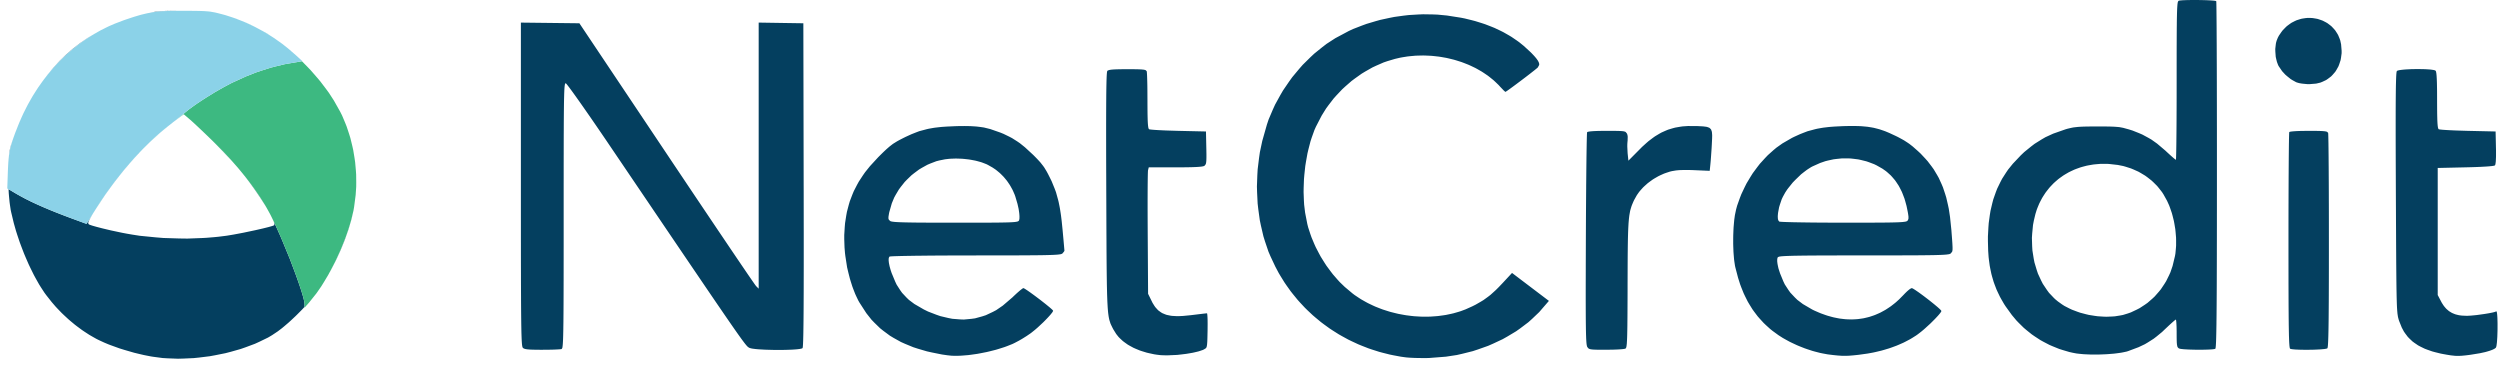 <svg xmlns="http://www.w3.org/2000/svg" width="1987" height="290" viewBox="0 0 1987 290">
<g>
<path d="M 11.64,153.25 L 16.00,155.75 L 19.13,157.44 L 20.81,158.30 L 24.25,160.02 L 26.09,160.89 L 29.84,162.63 L 31.83,163.52 L 35.90,165.30 L 38.05,166.20 L 42.44,168.02 L 44.76,168.94 L 49.48,170.79 L 51.96,171.73 L 57.01,173.62 L 59.67,174.58 L 68.83,177.90 L 75.67,166.87 L 75.85,166.58 L 75.20,167.61 L 74.00,169.57 L 73.43,170.50 L 72.50,172.07 L 72.07,172.81 L 71.39,174.04 L 71.08,174.61 L 70.64,175.54 L 70.44,175.97 L 70.21,176.65 L 70.12,176.97 L 70.08,177.44 L 70.59,178.31 L 70.76,178.40 L 71.30,178.63 L 71.61,178.75 L 72.40,179.02 L 73.25,179.31 L 75.58,179.98 L 76.83,180.33 L 79.80,181.10 L 81.35,181.50 L 84.74,182.31 L 88.19,183.13 L 95.43,184.67 L 97.19,185.04 L 100.52,185.67 L 105.00,186.45 L 111.04,187.39 L 123.57,188.63 L 129.87,189.15 L 142.57,189.54 L 148.90,189.63 L 161.32,189.16 L 164.38,188.98 L 170.39,188.48 L 173.36,188.19 L 179.14,187.47 L 180.47,187.29 L 183.74,186.75 L 185.46,186.46 L 189.28,185.75 L 193.19,185.01 L 201.41,183.28 L 203.40,182.85 L 207.13,182.00 L 208.93,181.58 L 212.05,180.81 L 213.51,180.44 L 215.73,179.81 L 216.21,179.67 L 216.96,179.42 L 217.73,179.10 L 217.89,179.01 L 218.04,178.61 L 218.08,178.37 L 218.01,177.68 L 217.94,177.31 L 217.65,176.36 L 217.50,175.91 L 217.88,176.69 L 219.27,179.66 L 219.98,181.23 L 222.87,187.73 L 224.34,191.18 L 230.21,205.42 L 232.82,212.31 L 235.36,219.09 L 236.46,222.20 L 237.53,225.27 L 238.02,226.70 L 238.96,229.51 L 239.37,230.80 L 240.15,233.29 L 240.48,234.40 L 241.08,236.53 L 241.31,237.44 L 241.72,239.15 L 241.84,239.83 L 242.03,241.07 L 242.04,241.50 L 242.07,243.91 L 241.88,244.12 L 240.16,245.97 L 236.58,249.59 L 234.77,251.37 L 231.15,254.76 L 229.34,256.41 L 225.81,259.42 L 224.06,260.87 L 220.77,263.37 L 216.24,266.39 L 213.09,268.26 L 206.19,271.61 L 202.65,273.23 L 195.09,276.05 L 191.25,277.39 L 183.23,279.66 L 179.17,280.71 L 170.85,282.38 L 166.67,283.14 L 158.23,284.18 L 154.01,284.62 L 145.62,285.00 L 141.45,285.11 L 133.29,284.80 L 129.25,284.56 L 121.50,283.53 L 119.77,283.25 L 116.13,282.54 L 114.28,282.17 L 110.46,281.28 L 106.62,280.35 L 98.84,278.09 L 95.00,276.90 L 87.80,274.30 L 86.08,273.64 L 82.86,272.29 L 78.50,270.28 L 76.58,269.32 L 72.75,267.15 L 70.83,266.03 L 67.05,263.56 L 65.16,262.29 L 61.45,259.54 L 59.61,258.14 L 56.01,255.15 L 54.23,253.62 L 50.77,250.41 L 49.06,248.78 L 45.78,245.38 L 44.17,243.66 L 41.10,240.09 L 36.76,234.59 L 35.33,232.66 L 32.47,228.27 L 31.05,226.00 L 28.25,221.01 L 26.87,218.46 L 24.18,213.00 L 22.85,210.23 L 20.33,204.44 L 19.09,201.51 L 16.79,195.51 L 15.67,192.50 L 13.64,186.43 L 12.67,183.39 L 10.97,177.37 L 8.85,168.54 L 8.49,166.81 L 7.89,162.76 L 7.61,160.65 L 7.17,156.02 L 6.97,153.65 L 6.79,150.33 M 1138.67,11.47 L 1142.48,11.61 L 1150.02,12.33 L 1161.19,14.08 L 1164.11,14.66 L 1169.72,16.04 L 1172.49,16.76 L 1177.78,18.40 L 1180.39,19.26 L 1185.36,21.19 L 1187.82,22.18 L 1192.49,24.39 L 1194.78,25.53 L 1199.15,28.01 L 1201.30,29.29 L 1205.38,32.07 L 1207.38,33.49 L 1211.16,36.55 L 1216.51,41.47 L 1217.36,42.32 L 1218.80,43.84 L 1219.48,44.57 L 1220.61,45.89 L 1221.13,46.52 L 1221.94,47.65 L 1222.31,48.20 L 1222.83,49.17 L 1223.05,49.64 L 1223.29,50.49 L 1223.37,50.90 L 1223.33,51.64 L 1222.25,53.61 L 1222.11,53.74 L 1221.62,54.18 L 1221.33,54.42 L 1220.56,55.05 L 1219.73,55.73 L 1217.43,57.53 L 1216.21,58.49 L 1213.36,60.68 L 1211.91,61.79 L 1208.86,64.10 L 1207.34,65.24 L 1204.42,67.42 L 1203.00,68.47 L 1200.55,70.27 L 1199.98,70.68 L 1198.99,71.39 L 1198.52,71.73 L 1197.75,72.25 L 1197.41,72.49 L 1196.92,72.81 L 1196.54,73.00 L 1196.46,73.00 L 1196.04,72.68 L 1195.79,72.48 L 1195.09,71.82 L 1192.37,68.99 L 1191.12,67.60 L 1188.40,64.99 L 1187.01,63.71 L 1184.04,61.31 L 1182.52,60.13 L 1179.32,57.96 L 1177.69,56.90 L 1174.28,54.95 L 1172.55,54.00 L 1168.96,52.29 L 1167.14,51.46 L 1163.39,49.99 L 1161.50,49.28 L 1157.63,48.06 L 1155.67,47.47 L 1151.69,46.50 L 1149.69,46.04 L 1145.63,45.32 L 1143.59,45.00 L 1139.48,44.54 L 1137.42,44.35 L 1133.27,44.16 L 1131.20,44.10 L 1127.05,44.19 L 1124.98,44.27 L 1120.85,44.64 L 1118.79,44.86 L 1114.71,45.51 L 1112.68,45.88 L 1108.68,46.82 L 1102.77,48.58 L 1099.71,49.62 L 1093.73,52.23 L 1090.78,53.61 L 1085.06,56.86 L 1082.24,58.56 L 1076.85,62.40 L 1074.20,64.38 L 1069.20,68.75 L 1066.75,71.00 L 1062.18,75.84 L 1059.96,78.32 L 1055.90,83.59 L 1053.94,86.27 L 1050.44,91.91 L 1045.89,100.72 L 1044.69,103.40 L 1042.59,109.26 L 1041.60,112.26 L 1039.95,118.64 L 1039.18,121.88 L 1037.98,128.60 L 1037.43,131.98 L 1036.70,138.87 L 1036.40,142.32 L 1036.15,149.20 L 1036.09,152.63 L 1036.34,159.34 L 1036.53,162.66 L 1037.30,169.02 L 1039.05,178.00 L 1039.72,180.67 L 1041.45,185.97 L 1042.38,188.62 L 1044.57,193.84 L 1045.73,196.43 L 1048.36,201.49 L 1049.72,204.00 L 1052.74,208.84 L 1054.29,211.23 L 1057.66,215.78 L 1059.38,218.02 L 1063.04,222.23 L 1064.91,224.28 L 1068.84,228.07 L 1074.98,233.22 L 1076.62,234.47 L 1080.08,236.78 L 1081.83,237.91 L 1085.47,239.97 L 1087.32,240.97 L 1091.13,242.79 L 1093.06,243.67 L 1097.01,245.23 L 1099.00,245.98 L 1103.07,247.28 L 1105.12,247.91 L 1109.27,248.95 L 1111.36,249.45 L 1115.57,250.23 L 1117.68,250.59 L 1121.93,251.12 L 1124.06,251.34 L 1128.31,251.60 L 1130.44,251.69 L 1134.68,251.68 L 1136.79,251.64 L 1140.98,251.35 L 1143.07,251.17 L 1147.19,250.61 L 1149.24,250.30 L 1153.26,249.46 L 1155.26,249.00 L 1159.15,247.88 L 1161.08,247.28 L 1164.83,245.88 L 1170.25,243.44 L 1172.73,242.20 L 1176.99,239.75 L 1179.04,238.51 L 1182.78,235.80 L 1184.63,234.37 L 1188.33,231.03 L 1189.28,230.13 L 1191.24,228.17 L 1194.36,224.90 L 1201.76,216.93 L 1231.07,239.15 L 1225.91,245.10 L 1223.39,248.02 L 1217.70,253.45 L 1214.75,256.10 L 1208.31,260.96 L 1205.00,263.31 L 1197.91,267.55 L 1194.29,269.59 L 1186.64,273.17 L 1182.76,274.87 L 1174.66,277.74 L 1170.57,279.09 L 1162.13,281.20 L 1157.87,282.17 L 1149.19,283.49 L 1136.00,284.52 L 1132.56,284.62 L 1125.12,284.50 L 1123.35,284.44 L 1120.20,284.27 L 1119.47,284.22 L 1118.16,284.11 L 1117.54,284.05 L 1116.50,283.92 L 1113.50,283.51 L 1107.59,282.41 L 1104.66,281.81 L 1098.89,280.36 L 1096.03,279.59 L 1090.42,277.80 L 1087.64,276.86 L 1082.20,274.73 L 1079.51,273.63 L 1074.25,271.18 L 1071.65,269.92 L 1066.59,267.15 L 1064.08,265.73 L 1059.23,262.66 L 1056.82,261.09 L 1052.19,257.73 L 1049.90,256.01 L 1045.50,252.36 L 1043.32,250.50 L 1039.16,246.58 L 1037.12,244.58 L 1033.21,240.39 L 1031.30,238.26 L 1027.67,233.81 L 1025.88,231.55 L 1022.53,226.86 L 1020.90,224.48 L 1017.84,219.54 L 1016.35,217.05 L 1013.61,211.88 L 1009.85,203.89 L 1008.19,200.05 L 1005.45,191.96 L 1004.17,187.85 L 1002.19,179.34 L 1001.29,175.04 L 1000.08,166.21 L 999.57,161.76 L 999.13,152.74 L 999.00,148.22 L 999.33,139.11 L 999.59,134.56 L 1000.70,125.50 L 1001.35,120.98 L 1003.24,112.06 L 1006.95,98.99 L 1008.30,94.95 L 1011.66,87.07 L 1013.43,83.17 L 1017.58,75.63 L 1019.74,71.91 L 1024.59,64.81 L 1027.10,61.32 L 1032.59,54.74 L 1035.41,51.52 L 1041.46,45.55 L 1044.55,42.65 L 1051.08,37.38 L 1054.40,34.83 L 1061.34,30.34 L 1072.12,24.59 L 1075.52,23.02 L 1082.56,20.29 L 1086.11,18.99 L 1093.38,16.82 L 1097.05,15.80 L 1104.50,14.19 L 1108.25,13.45 L 1115.82,12.41 L 1119.62,11.97 L 1127.24,11.51 L 1131.06,11.35 M 1925.65,54.95 L 1927.37,54.99 L 1930.42,55.17 L 1931.84,55.28 L 1934.00,55.59 L 1934.46,55.67 L 1935.16,55.87 L 1935.80,56.20 L 1935.91,56.31 L 1936.10,56.80 L 1936.19,57.09 L 1936.35,57.98 L 1936.43,58.48 L 1936.56,59.79 L 1936.62,60.50 L 1936.72,62.26 L 1936.77,63.20 L 1936.85,65.44 L 1936.88,66.62 L 1936.93,69.36 L 1936.96,70.80 L 1936.98,74.09 L 1937.00,79.64 L 1937.00,81.73 L 1937.02,85.40 L 1937.03,87.16 L 1937.06,90.20 L 1937.09,91.65 L 1937.15,94.11 L 1937.18,95.27 L 1937.27,97.20 L 1937.32,98.10 L 1937.44,99.53 L 1937.51,100.19 L 1937.66,101.18 L 1937.74,101.62 L 1937.93,102.21 L 1938.25,102.69 L 1938.34,102.75 L 1938.95,102.86 L 1939.33,102.92 L 1940.47,103.04 L 1941.10,103.11 L 1942.72,103.23 L 1943.58,103.29 L 1945.60,103.41 L 1946.65,103.47 L 1949.01,103.58 L 1950.22,103.64 L 1952.86,103.74 L 1961.50,104.00 L 1983.50,104.50 L 1983.78,117.42 L 1983.83,119.49 L 1983.83,123.00 L 1983.82,124.65 L 1983.71,127.26 L 1983.64,128.45 L 1983.42,130.10 L 1983.36,130.45 L 1983.22,130.96 L 1982.98,131.42 L 1982.90,131.50 L 1982.36,131.67 L 1982.03,131.75 L 1981.02,131.91 L 1980.45,131.99 L 1978.99,132.13 L 1978.20,132.21 L 1976.31,132.35 L 1975.31,132.41 L 1973.01,132.54 L 1971.81,132.60 L 1969.12,132.72 L 1967.73,132.77 L 1964.67,132.87 L 1959.70,133.00 L 1937.50,133.50 L 1937.50,234.50 L 1940.22,239.66 L 1940.75,240.66 L 1941.88,242.43 L 1942.47,243.28 L 1943.74,244.79 L 1944.39,245.50 L 1945.81,246.74 L 1946.54,247.33 L 1948.13,248.31 L 1948.94,248.77 L 1950.71,249.51 L 1951.62,249.85 L 1953.58,250.35 L 1954.59,250.57 L 1956.77,250.84 L 1960.30,251.00 L 1961.06,251.00 L 1962.99,250.90 L 1964.00,250.83 L 1966.30,250.62 L 1968.66,250.38 L 1973.73,249.68 L 1974.96,249.50 L 1977.28,249.12 L 1978.40,248.92 L 1980.37,248.53 L 1981.29,248.34 L 1982.71,247.97 L 1984.03,247.48 L 1984.12,247.42 L 1984.29,247.63 L 1984.38,247.78 L 1984.52,248.36 L 1984.59,248.70 L 1984.70,249.61 L 1984.76,250.11 L 1984.85,251.29 L 1984.93,252.54 L 1985.02,255.64 L 1985.05,257.25 L 1985.04,260.76 L 1985.03,262.52 L 1984.92,266.01 L 1984.86,267.72 L 1984.66,270.77 L 1984.55,272.20 L 1984.27,274.39 L 1984.19,274.86 L 1984.02,275.58 L 1983.75,276.24 L 1983.56,276.49 L 1982.87,277.00 L 1982.48,277.26 L 1981.42,277.78 L 1980.85,278.04 L 1979.45,278.56 L 1978.72,278.82 L 1977.02,279.33 L 1975.25,279.83 L 1970.97,280.76 L 1963.68,281.95 L 1962.48,282.11 L 1960.39,282.37 L 1959.38,282.49 L 1957.59,282.66 L 1955.85,282.81 L 1952.85,282.84 L 1951.36,282.81 L 1948.23,282.47 L 1947.40,282.36 L 1945.58,282.06 L 1944.63,281.91 L 1942.50,281.52 L 1939.97,281.05 L 1935.36,279.91 L 1933.12,279.30 L 1929.08,277.88 L 1927.12,277.13 L 1923.60,275.41 L 1921.91,274.50 L 1918.90,272.45 L 1917.45,271.38 L 1914.91,268.97 L 1913.70,267.72 L 1911.60,264.94 L 1910.61,263.50 L 1908.92,260.33 L 1906.82,255.10 L 1906.55,254.28 L 1906.11,252.71 L 1905.91,251.88 L 1905.57,249.70 L 1905.49,249.08 L 1905.36,247.59 L 1905.29,246.79 L 1905.17,244.88 L 1905.11,243.87 L 1905.01,241.44 L 1904.97,240.15 L 1904.88,237.11 L 1904.84,235.51 L 1904.77,231.75 L 1904.73,229.78 L 1904.67,225.22 L 1904.64,222.83 L 1904.59,217.37 L 1904.56,214.51 L 1904.51,208.05 L 1904.50,206.37 L 1904.48,202.80 L 1904.47,200.97 L 1904.44,197.12 L 1904.43,195.16 L 1904.41,191.01 L 1904.40,188.89 L 1904.38,184.44 L 1904.37,182.17 L 1904.34,177.39 L 1904.33,174.96 L 1904.31,169.85 L 1904.30,167.25 L 1904.27,161.80 L 1904.23,153.22 L 1904.21,148.60 L 1904.18,139.95 L 1904.16,135.73 L 1904.13,127.87 L 1904.12,124.03 L 1904.10,116.92 L 1904.09,113.45 L 1904.08,107.05 L 1904.08,103.94 L 1904.08,98.23 L 1904.08,95.46 L 1904.09,90.40 L 1904.09,87.95 L 1904.11,83.52 L 1904.12,81.37 L 1904.15,77.53 L 1904.17,75.68 L 1904.20,72.40 L 1904.22,70.83 L 1904.27,68.08 L 1904.30,66.77 L 1904.36,64.51 L 1904.39,63.45 L 1904.46,61.66 L 1904.49,60.83 L 1904.57,59.48 L 1904.61,58.86 L 1904.71,57.92 L 1904.75,57.50 L 1904.86,56.93 L 1905.03,56.47 L 1905.13,56.35 L 1905.61,56.13 L 1905.90,56.02 L 1906.73,55.83 L 1907.18,55.73 L 1908.30,55.57 L 1908.89,55.49 L 1910.24,55.35 L 1911.65,55.22 L 1914.97,55.04 L 1916.68,54.96 L 1920.30,54.90 L 1922.12,54.89 M 1477.43,100.22 L 1479.32,100.30 L 1482.79,100.61 L 1484.49,100.78 L 1487.69,101.30 L 1489.27,101.59 L 1492.33,102.36 L 1493.85,102.77 L 1496.90,103.80 L 1498.43,104.35 L 1501.60,105.67 L 1506.62,108.00 L 1508.53,108.93 L 1511.80,110.70 L 1513.37,111.59 L 1516.20,113.42 L 1517.58,114.36 L 1520.24,116.44 L 1524.34,120.05 L 1526.47,122.03 L 1530.28,126.09 L 1532.11,128.15 L 1535.36,132.41 L 1536.92,134.58 L 1539.64,139.13 L 1540.95,141.45 L 1543.19,146.37 L 1544.25,148.88 L 1546.04,154.25 L 1546.88,156.99 L 1548.25,162.90 L 1548.89,165.92 L 1549.88,172.44 L 1550.97,183.00 L 1551.13,185.14 L 1551.40,188.63 L 1551.52,190.26 L 1551.70,192.85 L 1551.77,194.04 L 1551.86,195.87 L 1551.89,196.71 L 1551.88,197.94 L 1551.87,198.50 L 1551.76,199.30 L 1551.69,199.66 L 1551.48,200.17 L 1550.43,201.43 L 1550.25,201.60 L 1549.52,201.90 L 1549.06,202.04 L 1547.49,202.26 L 1547.03,202.32 L 1545.89,202.41 L 1545.28,202.46 L 1543.80,202.54 L 1543.02,202.58 L 1541.17,202.65 L 1540.19,202.68 L 1537.91,202.74 L 1536.72,202.77 L 1533.97,202.81 L 1532.54,202.83 L 1529.28,202.87 L 1527.58,202.89 L 1523.77,202.92 L 1521.79,202.93 L 1517.37,202.95 L 1515.08,202.96 L 1510.01,202.97 L 1507.40,202.98 L 1501.64,202.99 L 1498.67,202.99 L 1492.17,203.00 L 1481.55,203.00 L 1478.09,203.00 L 1471.66,203.00 L 1468.53,203.00 L 1462.74,203.01 L 1459.93,203.02 L 1454.75,203.03 L 1452.23,203.04 L 1447.62,203.05 L 1445.38,203.06 L 1441.32,203.09 L 1439.35,203.10 L 1435.80,203.13 L 1434.08,203.15 L 1431.01,203.19 L 1429.53,203.21 L 1426.91,203.26 L 1425.65,203.28 L 1423.45,203.34 L 1422.39,203.37 L 1420.57,203.44 L 1419.71,203.47 L 1418.24,203.55 L 1417.55,203.59 L 1416.41,203.67 L 1415.88,203.72 L 1415.03,203.82 L 1414.64,203.87 L 1414.05,203.98 L 1413.12,204.35 L 1412.91,204.61 L 1412.66,205.42 L 1412.56,205.87 L 1412.52,207.03 L 1412.52,207.65 L 1412.68,209.11 L 1412.79,209.87 L 1413.13,211.57 L 1413.52,213.33 L 1414.81,217.33 L 1417.40,223.62 L 1418.54,226.02 L 1421.41,230.43 L 1422.94,232.57 L 1426.59,236.45 L 1428.51,238.32 L 1432.92,241.66 L 1440.37,246.02 L 1442.11,246.87 L 1445.54,248.36 L 1447.26,249.08 L 1450.65,250.29 L 1452.35,250.87 L 1455.70,251.81 L 1457.37,252.24 L 1460.68,252.91 L 1462.33,253.21 L 1465.59,253.59 L 1467.21,253.75 L 1470.41,253.87 L 1472.01,253.89 L 1475.16,253.73 L 1476.72,253.61 L 1479.81,253.18 L 1481.35,252.93 L 1484.37,252.22 L 1485.87,251.83 L 1488.83,250.85 L 1490.30,250.32 L 1493.19,249.07 L 1494.62,248.41 L 1497.44,246.88 L 1498.83,246.09 L 1501.57,244.29 L 1502.93,243.36 L 1505.59,241.29 L 1506.90,240.22 L 1509.48,237.88 L 1513.24,234.07 L 1513.88,233.38 L 1515.18,232.10 L 1515.81,231.50 L 1516.99,230.49 L 1517.56,230.03 L 1518.49,229.40 L 1519.45,229.00 L 1519.57,229.00 L 1520.02,229.19 L 1520.28,229.31 L 1521.00,229.72 L 1521.38,229.95 L 1522.31,230.55 L 1522.80,230.88 L 1523.91,231.64 L 1525.06,232.43 L 1527.72,234.37 L 1529.08,235.38 L 1531.92,237.55 L 1533.33,238.64 L 1536.04,240.80 L 1537.34,241.85 L 1539.58,243.73 L 1540.10,244.17 L 1540.99,244.97 L 1541.40,245.34 L 1542.06,245.98 L 1542.36,246.28 L 1542.76,246.73 L 1543.00,247.17 L 1543.00,247.39 L 1542.46,248.28 L 1542.11,248.79 L 1540.99,250.15 L 1540.36,250.88 L 1538.79,252.57 L 1537.96,253.45 L 1536.08,255.34 L 1534.15,257.25 L 1529.98,261.05 L 1528.96,261.95 L 1527.02,263.57 L 1524.39,265.60 L 1522.91,266.66 L 1519.73,268.66 L 1518.10,269.63 L 1514.65,271.45 L 1512.90,272.34 L 1509.21,273.96 L 1507.34,274.75 L 1503.42,276.19 L 1501.44,276.88 L 1497.33,278.11 L 1495.25,278.70 L 1490.96,279.72 L 1488.79,280.20 L 1484.34,281.01 L 1477.50,281.96 L 1476.23,282.11 L 1474.00,282.34 L 1472.92,282.45 L 1471.01,282.61 L 1469.15,282.75 L 1465.90,282.81 L 1464.28,282.81 L 1460.84,282.57 L 1459.93,282.49 L 1457.91,282.28 L 1456.87,282.17 L 1454.50,281.88 L 1452.57,281.64 L 1448.59,280.90 L 1446.59,280.49 L 1442.51,279.44 L 1440.46,278.87 L 1436.37,277.53 L 1434.32,276.82 L 1430.28,275.22 L 1428.28,274.39 L 1424.38,272.57 L 1422.45,271.64 L 1418.77,269.62 L 1416.96,268.60 L 1413.56,266.43 L 1408.89,263.03 L 1406.99,261.52 L 1403.46,258.31 L 1401.75,256.68 L 1398.58,253.22 L 1397.03,251.46 L 1394.20,247.72 L 1392.83,245.82 L 1390.33,241.77 L 1389.11,239.71 L 1386.92,235.33 L 1385.86,233.10 L 1383.96,228.37 L 1383.05,225.95 L 1381.43,220.83 L 1379.30,212.70 L 1378.98,211.29 L 1378.47,207.91 L 1378.24,206.15 L 1377.91,202.20 L 1377.76,200.18 L 1377.60,195.88 L 1377.54,193.71 L 1377.55,189.28 L 1377.58,187.07 L 1377.75,182.72 L 1377.86,180.57 L 1378.21,176.52 L 1378.40,174.55 L 1378.90,171.00 L 1379.84,166.50 L 1380.69,163.41 L 1382.84,157.37 L 1384.00,154.38 L 1386.74,148.60 L 1388.17,145.75 L 1391.44,140.31 L 1393.13,137.63 L 1396.87,132.59 L 1398.79,130.12 L 1402.95,125.56 L 1405.07,123.34 L 1409.58,119.31 L 1411.88,117.38 L 1416.70,113.97 L 1424.21,109.63 L 1425.90,108.79 L 1429.08,107.34 L 1430.64,106.64 L 1433.67,105.44 L 1436.67,104.30 L 1442.68,102.69 L 1444.21,102.33 L 1447.42,101.75 L 1449.06,101.48 L 1452.54,101.06 L 1454.33,100.87 L 1458.20,100.58 L 1464.56,100.27 L 1467.01,100.19 L 1471.42,100.13 L 1473.56,100.12 M 770.25,100.23 L 771.90,100.28 L 774.95,100.47 L 776.43,100.59 L 779.22,100.93 L 781.96,101.32 L 787.07,102.58 L 794.96,105.33 L 797.52,106.36 L 802.11,108.59 L 804.34,109.75 L 808.50,112.39 L 810.56,113.79 L 814.65,117.08 L 821.07,123.00 L 821.97,123.89 L 823.54,125.49 L 824.30,126.27 L 825.63,127.70 L 826.90,129.10 L 828.94,131.69 L 829.90,133.00 L 831.63,135.84 L 832.06,136.59 L 832.95,138.24 L 834.34,141.00 L 835.85,144.06 L 838.22,149.87 L 839.31,152.79 L 841.01,158.94 L 841.40,160.53 L 842.09,163.92 L 842.42,165.66 L 843.01,169.41 L 843.29,171.34 L 843.81,175.55 L 844.52,182.50 L 844.72,184.70 L 845.09,188.77 L 845.27,190.71 L 845.56,194.00 L 845.63,194.76 L 845.74,196.06 L 845.79,196.67 L 845.88,197.65 L 845.92,198.10 L 845.97,198.72 L 846.00,199.18 L 846.00,199.37 L 845.54,200.12 L 844.43,201.43 L 844.25,201.60 L 843.52,201.90 L 843.06,202.04 L 841.50,202.26 L 841.03,202.32 L 839.89,202.41 L 839.28,202.46 L 837.81,202.54 L 837.03,202.58 L 835.18,202.65 L 834.20,202.68 L 831.93,202.74 L 830.73,202.77 L 827.99,202.82 L 826.56,202.84 L 823.31,202.88 L 821.62,202.89 L 817.81,202.92 L 815.83,202.94 L 811.42,202.96 L 809.14,202.97 L 804.08,202.98 L 801.47,202.99 L 795.72,203.00 L 792.76,203.00 L 786.28,203.01 L 775.68,203.02 L 770.99,203.02 L 761.99,203.04 L 757.56,203.05 L 749.24,203.09 L 745.17,203.11 L 737.69,203.17 L 735.88,203.19 L 732.45,203.23 L 730.76,203.25 L 727.60,203.28 L 726.06,203.31 L 723.19,203.35 L 721.80,203.37 L 719.24,203.42 L 718.01,203.44 L 715.79,203.49 L 714.72,203.52 L 712.86,203.57 L 711.98,203.60 L 710.50,203.65 L 709.81,203.68 L 708.73,203.74 L 708.24,203.77 L 707.58,203.83 L 707.09,203.92 L 706.84,204.08 L 706.51,204.77 L 706.38,205.17 L 706.30,206.28 L 706.29,206.88 L 706.43,208.35 L 706.53,209.13 L 706.89,210.90 L 707.09,211.81 L 707.64,213.81 L 707.94,214.83 L 708.67,217.00 L 711.50,223.82 L 712.65,226.25 L 715.47,230.63 L 716.97,232.74 L 720.52,236.53 L 722.40,238.35 L 726.75,241.61 L 734.24,245.95 L 737.59,247.60 L 744.15,250.13 L 747.40,251.26 L 753.75,252.76 L 756.90,253.38 L 763.04,253.86 L 766.09,253.97 L 772.03,253.42 L 774.97,253.02 L 780.69,251.45 L 783.52,250.53 L 789.03,247.94 L 791.76,246.51 L 797.04,242.89 L 804.73,236.31 L 805.75,235.31 L 807.72,233.47 L 808.68,232.60 L 810.35,231.15 L 811.14,230.49 L 812.34,229.58 L 812.60,229.39 L 812.99,229.15 L 813.38,229.00 L 813.48,229.00 L 813.90,229.19 L 814.14,229.31 L 814.83,229.73 L 815.21,229.96 L 816.12,230.56 L 816.61,230.88 L 817.71,231.65 L 818.85,232.44 L 821.52,234.38 L 822.89,235.39 L 825.76,237.55 L 827.19,238.64 L 829.93,240.78 L 831.25,241.82 L 833.52,243.68 L 834.05,244.11 L 834.95,244.89 L 835.37,245.25 L 836.05,245.87 L 836.35,246.15 L 836.75,246.58 L 837.00,246.97 L 837.00,247.18 L 836.54,247.99 L 836.24,248.45 L 835.26,249.68 L 834.71,250.34 L 833.33,251.87 L 832.60,252.66 L 830.94,254.39 L 829.22,256.13 L 825.40,259.69 L 824.46,260.55 L 822.61,262.14 L 820.02,264.22 L 819.13,264.90 L 816.94,266.40 L 815.80,267.17 L 813.35,268.70 L 812.12,269.46 L 809.71,270.84 L 806.46,272.55 L 804.65,273.42 L 800.55,275.05 L 798.43,275.84 L 793.85,277.29 L 791.52,277.99 L 786.66,279.22 L 784.21,279.80 L 779.25,280.78 L 776.77,281.24 L 771.89,281.93 L 769.48,282.24 L 764.88,282.61 L 762.63,282.76 L 758.49,282.78 L 756.50,282.74 L 753.00,282.37 L 748.68,281.75 L 740.62,280.13 L 736.69,279.25 L 729.39,277.10 L 725.84,275.95 L 719.26,273.24 L 716.06,271.81 L 710.17,268.53 L 707.31,266.81 L 702.06,262.92 L 699.51,260.90 L 694.88,256.39 L 692.63,254.06 L 688.56,248.91 L 683.07,240.42 L 682.17,238.85 L 680.50,235.36 L 679.68,233.56 L 678.17,229.68 L 677.43,227.69 L 676.11,223.51 L 675.47,221.39 L 674.35,216.99 L 673.29,212.56 L 671.88,203.44 L 671.60,201.16 L 671.23,196.66 L 671.01,190.07 L 671.01,186.76 L 671.40,180.43 L 671.66,177.32 L 672.59,171.36 L 673.12,168.43 L 674.60,162.79 L 675.41,160.01 L 677.46,154.65 L 678.56,152.00 L 681.20,146.86 L 682.60,144.32 L 685.85,139.36 L 687.56,136.90 L 691.44,132.08 L 698.00,124.95 L 699.14,123.81 L 701.14,121.83 L 702.10,120.89 L 703.81,119.28 L 704.64,118.51 L 706.16,117.18 L 706.90,116.54 L 708.33,115.42 L 709.74,114.34 L 712.68,112.51 L 713.45,112.06 L 715.15,111.14 L 718.00,109.68 L 719.71,108.83 L 722.93,107.35 L 724.52,106.64 L 727.57,105.43 L 730.60,104.27 L 736.65,102.66 L 738.20,102.31 L 741.44,101.73 L 743.10,101.47 L 746.65,101.06 L 748.48,100.87 L 752.44,100.60 L 759.00,100.30 L 761.13,100.23 L 764.98,100.18 L 766.85,100.17 M 900.26,55.01 L 901.52,55.02 L 903.64,55.06 L 904.63,55.08 L 906.26,55.15 L 907.02,55.18 L 908.22,55.29 L 908.77,55.34 L 909.61,55.49 L 909.99,55.57 L 910.54,55.77 L 911.39,56.58 L 911.43,56.69 L 911.51,57.35 L 911.55,57.74 L 911.63,58.92 L 911.66,59.57 L 911.73,61.21 L 911.76,62.08 L 911.82,64.12 L 911.85,65.18 L 911.90,67.55 L 911.92,68.77 L 911.95,71.41 L 912.00,80.02 L 912.00,82.07 L 912.02,85.68 L 912.03,87.40 L 912.06,90.39 L 912.09,91.82 L 912.15,94.24 L 912.18,95.38 L 912.27,97.28 L 912.32,98.16 L 912.44,99.57 L 912.51,100.22 L 912.66,101.20 L 912.74,101.63 L 912.93,102.22 L 913.25,102.69 L 913.34,102.75 L 913.95,102.86 L 914.33,102.92 L 915.47,103.04 L 916.10,103.11 L 917.72,103.23 L 918.58,103.29 L 920.60,103.41 L 921.65,103.47 L 924.01,103.58 L 925.22,103.64 L 927.86,103.74 L 936.50,104.00 L 958.50,104.50 L 958.78,117.49 L 958.81,118.91 L 958.85,121.31 L 958.87,122.45 L 958.87,124.35 L 958.87,125.24 L 958.83,126.69 L 958.81,127.37 L 958.72,128.46 L 958.67,128.96 L 958.52,129.74 L 958.44,130.10 L 958.23,130.64 L 957.34,131.74 L 957.18,131.86 L 956.63,132.06 L 956.31,132.16 L 955.40,132.33 L 954.90,132.41 L 953.60,132.54 L 952.91,132.61 L 951.19,132.71 L 950.28,132.76 L 948.11,132.84 L 946.96,132.88 L 944.30,132.93 L 942.91,132.96 L 939.73,132.98 L 934.33,133.00 L 913.04,133.00 L 912.46,135.28 L 912.45,135.36 L 912.41,135.77 L 912.39,136.01 L 912.36,136.72 L 912.34,137.12 L 912.31,138.13 L 912.29,138.67 L 912.27,139.96 L 912.24,141.31 L 912.20,144.78 L 912.18,146.63 L 912.15,150.99 L 912.14,153.26 L 912.12,158.37 L 912.12,161.01 L 912.12,166.73 L 912.13,169.65 L 912.15,175.85 L 912.20,185.53 L 912.50,233.50 L 915.35,239.30 L 916.01,240.66 L 917.46,242.99 L 918.21,244.09 L 919.88,245.95 L 920.75,246.82 L 922.71,248.22 L 923.73,248.86 L 926.05,249.83 L 927.26,250.26 L 930.01,250.83 L 931.45,251.06 L 934.70,251.24 L 936.39,251.29 L 940.21,251.12 L 946.66,250.49 L 948.29,250.29 L 951.32,249.92 L 952.77,249.74 L 955.25,249.45 L 956.39,249.31 L 958.04,249.13 L 958.39,249.09 L 958.88,249.04 L 959.28,249.01 L 959.33,249.01 L 959.43,249.29 L 959.48,249.47 L 959.56,250.09 L 959.60,250.44 L 959.66,251.36 L 959.70,251.85 L 959.75,253.04 L 959.79,254.28 L 959.82,257.40 L 959.78,262.74 L 959.74,264.45 L 959.68,267.26 L 959.65,268.58 L 959.58,270.68 L 959.54,271.65 L 959.43,273.17 L 959.37,273.86 L 959.21,274.90 L 959.12,275.37 L 958.88,276.04 L 958.74,276.35 L 958.40,276.78 L 956.90,277.72 L 956.00,278.15 L 953.64,278.95 L 952.38,279.34 L 949.42,280.04 L 947.89,280.38 L 944.53,280.96 L 942.81,281.24 L 939.23,281.68 L 935.62,282.09 L 928.53,282.40 L 926.82,282.43 L 923.68,282.33 L 922.17,282.25 L 919.54,281.93 L 917.41,281.61 L 913.38,280.74 L 911.40,280.28 L 907.69,279.14 L 905.88,278.54 L 902.50,277.14 L 900.85,276.41 L 897.82,274.76 L 896.35,273.91 L 893.69,272.01 L 892.41,271.04 L 890.13,268.92 L 889.05,267.83 L 887.17,265.48 L 884.84,261.72 L 884.17,260.44 L 883.09,258.22 L 882.59,257.10 L 881.78,254.53 L 881.60,253.83 L 881.27,252.19 L 881.12,251.33 L 880.84,249.29 L 880.71,248.21 L 880.49,245.66 L 880.39,244.31 L 880.21,241.13 L 880.12,239.46 L 879.98,235.54 L 879.91,233.48 L 879.80,228.70 L 879.74,226.20 L 879.66,220.46 L 879.64,218.96 L 879.60,215.76 L 879.58,214.12 L 879.55,210.64 L 879.53,208.86 L 879.50,205.08 L 879.49,203.15 L 879.46,199.07 L 879.45,196.98 L 879.43,192.57 L 879.42,190.32 L 879.39,185.58 L 879.38,183.16 L 879.36,178.06 L 879.35,175.46 L 879.33,170.00 L 879.32,167.22 L 879.30,161.37 L 879.26,152.16 L 879.25,147.72 L 879.22,139.39 L 879.20,135.32 L 879.18,127.70 L 879.17,123.98 L 879.16,117.05 L 879.16,113.66 L 879.15,107.39 L 879.15,104.34 L 879.15,98.70 L 879.16,95.96 L 879.17,90.94 L 879.18,88.50 L 879.20,84.07 L 879.21,81.92 L 879.24,78.05 L 879.25,76.19 L 879.29,72.86 L 879.31,71.26 L 879.36,68.45 L 879.39,67.11 L 879.44,64.79 L 879.47,63.68 L 879.54,61.83 L 879.57,60.96 L 879.65,59.55 L 879.69,58.90 L 879.78,57.92 L 879.82,57.47 L 879.92,56.88 L 880.08,56.41 L 880.30,56.14 L 881.33,55.73 L 881.65,55.64 L 882.49,55.48 L 882.94,55.41 L 884.08,55.29 L 884.69,55.24 L 886.16,55.16 L 886.95,55.12 L 888.81,55.07 L 889.79,55.04 L 892.07,55.02 L 896.02,55.00 L 897.58,55.00 M 1747.25,0.02 L 1749.02,0.04 L 1752.41,0.12 L 1754.05,0.17 L 1756.89,0.32 L 1757.55,0.36 L 1758.69,0.44 L 1759.23,0.49 L 1760.10,0.59 L 1760.50,0.64 L 1761.05,0.75 L 1761.46,0.94 L 1761.48,0.97 L 1761.52,1.75 L 1761.54,2.25 L 1761.58,3.93 L 1761.60,4.88 L 1761.63,7.41 L 1761.65,8.79 L 1761.68,12.13 L 1761.70,13.90 L 1761.73,18.01 L 1761.75,20.16 L 1761.78,24.99 L 1761.79,27.48 L 1761.82,32.98 L 1761.84,35.80 L 1761.86,41.92 L 1761.87,45.05 L 1761.90,51.74 L 1761.91,55.15 L 1761.93,62.37 L 1761.94,66.04 L 1761.95,73.73 L 1761.96,77.64 L 1761.98,85.77 L 1761.98,89.88 L 1761.99,98.39 L 1762.00,102.69 L 1762.00,111.54 L 1762.01,116.01 L 1762.01,125.15 L 1762.01,139.14 L 1762.01,142.51 L 1762.01,149.04 L 1762.01,152.27 L 1762.00,158.49 L 1762.00,161.57 L 1762.00,167.50 L 1761.99,170.43 L 1761.99,176.08 L 1761.99,178.86 L 1761.98,184.23 L 1761.98,186.87 L 1761.97,191.96 L 1761.96,194.47 L 1761.95,199.29 L 1761.95,201.67 L 1761.94,206.22 L 1761.93,210.71 L 1761.90,218.93 L 1761.89,222.91 L 1761.86,230.15 L 1761.84,233.66 L 1761.80,239.97 L 1761.78,243.02 L 1761.73,248.46 L 1761.71,251.08 L 1761.65,255.69 L 1761.63,257.90 L 1761.56,261.73 L 1761.53,263.56 L 1761.46,266.66 L 1761.43,268.13 L 1761.35,270.55 L 1761.31,271.68 L 1761.22,273.47 L 1761.17,274.30 L 1761.07,275.51 L 1761.02,276.04 L 1760.91,276.72 L 1760.74,277.18 L 1760.62,277.26 L 1760.14,277.39 L 1759.85,277.45 L 1759.07,277.56 L 1758.21,277.66 L 1755.78,277.81 L 1754.47,277.87 L 1751.41,277.94 L 1749.83,277.97 L 1746.49,277.96 L 1744.82,277.95 L 1741.55,277.87 L 1739.96,277.82 L 1737.12,277.67 L 1735.79,277.59 L 1733.74,277.37 L 1733.29,277.31 L 1732.61,277.18 L 1731.93,276.96 L 1731.50,276.73 L 1730.90,276.08 L 1730.64,275.68 L 1730.32,274.30 L 1730.25,273.88 L 1730.16,272.83 L 1730.11,272.26 L 1730.06,270.85 L 1730.04,270.09 L 1730.01,268.26 L 1730.00,264.96 L 1730.00,263.46 L 1729.95,260.71 L 1729.92,259.40 L 1729.81,257.22 L 1729.75,256.23 L 1729.61,254.87 L 1729.57,254.59 L 1729.49,254.22 L 1729.36,254.00 L 1729.31,254.00 L 1729.06,254.16 L 1728.91,254.26 L 1728.47,254.61 L 1727.98,255.01 L 1726.52,256.28 L 1725.73,256.98 L 1723.80,258.75 L 1720.61,261.76 L 1718.41,263.86 L 1713.99,267.49 L 1711.75,269.21 L 1707.12,272.16 L 1704.76,273.56 L 1699.72,275.95 L 1691.50,279.03 L 1690.33,279.41 L 1687.36,280.04 L 1685.79,280.34 L 1682.18,280.83 L 1680.31,281.06 L 1676.27,281.39 L 1674.22,281.54 L 1669.98,281.72 L 1667.85,281.78 L 1663.62,281.79 L 1661.53,281.77 L 1657.54,281.60 L 1655.60,281.49 L 1652.06,281.14 L 1650.37,280.94 L 1647.52,280.40 L 1644.70,279.77 L 1639.27,278.16 L 1636.58,277.30 L 1631.42,275.21 L 1628.88,274.12 L 1624.01,271.58 L 1621.61,270.25 L 1617.04,267.26 L 1614.79,265.71 L 1610.54,262.28 L 1608.45,260.51 L 1604.53,256.65 L 1602.61,254.66 L 1599.03,250.38 L 1594.06,243.50 L 1592.83,241.61 L 1590.63,237.81 L 1589.57,235.90 L 1587.71,232.01 L 1586.81,230.06 L 1585.28,226.06 L 1584.55,224.04 L 1583.33,219.88 L 1582.76,217.78 L 1581.85,213.41 L 1581.43,211.20 L 1580.81,206.59 L 1580.54,204.26 L 1580.20,199.36 L 1580.00,191.65 L 1580.00,187.90 L 1580.38,180.81 L 1580.63,177.33 L 1581.53,170.76 L 1582.05,167.54 L 1583.49,161.44 L 1584.27,158.45 L 1586.27,152.78 L 1587.33,150.00 L 1589.90,144.72 L 1591.25,142.13 L 1594.41,137.19 L 1596.06,134.76 L 1599.82,130.12 L 1606.15,123.44 L 1608.85,120.87 L 1614.33,116.42 L 1617.09,114.31 L 1622.82,110.73 L 1625.73,109.04 L 1631.87,106.22 L 1641.70,102.77 L 1643.39,102.28 L 1646.37,101.59 L 1647.88,101.29 L 1651.20,100.91 L 1652.09,100.83 L 1654.11,100.71 L 1655.17,100.66 L 1657.60,100.59 L 1658.88,100.56 L 1661.84,100.53 L 1667.00,100.51 L 1668.95,100.51 L 1672.27,100.52 L 1673.85,100.53 L 1676.53,100.58 L 1677.81,100.60 L 1679.99,100.69 L 1681.03,100.75 L 1682.84,100.89 L 1684.57,101.05 L 1687.47,101.60 L 1692.00,102.84 L 1694.88,103.74 L 1700.19,105.85 L 1702.77,106.97 L 1707.60,109.58 L 1709.97,110.95 L 1714.46,114.14 L 1721.00,119.68 L 1722.07,120.69 L 1724.07,122.52 L 1725.03,123.40 L 1726.67,124.85 L 1727.43,125.51 L 1728.54,126.42 L 1728.77,126.61 L 1729.11,126.85 L 1729.39,127.00 L 1729.41,127.00 L 1729.45,126.67 L 1729.47,126.46 L 1729.51,125.72 L 1729.53,125.30 L 1729.57,124.16 L 1729.59,123.55 L 1729.63,122.04 L 1729.64,121.24 L 1729.68,119.38 L 1729.70,118.41 L 1729.73,116.22 L 1729.75,115.09 L 1729.78,112.59 L 1729.79,111.31 L 1729.82,108.53 L 1729.85,105.68 L 1729.90,99.21 L 1729.92,95.86 L 1729.95,88.53 L 1729.97,84.77 L 1729.99,76.74 L 1730.00,64.11 L 1730.00,60.58 L 1730.00,54.10 L 1730.00,50.95 L 1730.01,45.20 L 1730.01,42.41 L 1730.02,37.34 L 1730.03,34.89 L 1730.05,30.46 L 1730.06,28.32 L 1730.08,24.48 L 1730.09,22.64 L 1730.13,19.36 L 1730.14,17.79 L 1730.18,15.02 L 1730.21,13.70 L 1730.26,11.40 L 1730.29,10.31 L 1730.35,8.43 L 1730.38,7.55 L 1730.46,6.06 L 1730.50,5.36 L 1730.59,4.21 L 1730.63,3.67 L 1730.74,2.82 L 1730.84,2.04 L 1731.11,1.18 L 1731.58,0.61 L 1731.74,0.55 L 1732.33,0.44 L 1732.67,0.39 L 1733.58,0.30 L 1734.56,0.21 L 1737.25,0.10 L 1738.68,0.05 L 1742.00,0.01 L 1743.70,-0.00 M 620.75,18.23 L 638.50,18.50 L 638.75,146.89 L 638.77,152.77 L 638.78,163.84 L 638.79,169.26 L 638.80,179.43 L 638.81,184.41 L 638.81,193.71 L 638.81,198.25 L 638.81,206.71 L 638.81,210.83 L 638.80,218.46 L 638.79,222.18 L 638.78,229.02 L 638.77,232.34 L 638.74,238.41 L 638.73,241.34 L 638.70,246.67 L 638.68,249.23 L 638.64,253.84 L 638.62,256.05 L 638.57,259.95 L 638.54,261.82 L 638.49,265.05 L 638.46,266.59 L 638.39,269.18 L 638.36,270.39 L 638.28,272.36 L 638.25,273.27 L 638.16,274.64 L 638.12,275.25 L 638.03,276.06 L 637.88,276.64 L 637.77,276.77 L 637.17,277.01 L 636.81,277.12 L 635.75,277.32 L 635.17,277.41 L 633.72,277.58 L 632.95,277.66 L 631.17,277.79 L 629.32,277.91 L 624.91,278.06 L 622.63,278.11 L 617.76,278.13 L 615.31,278.12 L 610.48,278.00 L 608.11,277.93 L 603.85,277.69 L 602.84,277.62 L 601.02,277.46 L 600.15,277.37 L 598.65,277.18 L 597.94,277.08 L 596.83,276.86 L 595.65,276.49 L 595.25,276.29 L 594.38,275.67 L 594.13,275.45 L 593.46,274.74 L 593.09,274.32 L 592.12,273.13 L 591.59,272.45 L 590.21,270.61 L 589.45,269.59 L 587.55,266.95 L 587.04,266.23 L 585.89,264.61 L 585.30,263.77 L 583.99,261.90 L 583.31,260.93 L 581.82,258.78 L 581.05,257.67 L 579.36,255.23 L 578.49,253.97 L 576.59,251.21 L 575.62,249.80 L 573.50,246.70 L 572.41,245.11 L 570.05,241.67 L 568.84,239.90 L 566.24,236.08 L 564.90,234.12 L 562.03,229.91 L 560.56,227.75 L 557.42,223.12 L 555.81,220.75 L 552.37,215.69 L 550.61,213.11 L 546.87,207.59 L 544.96,204.78 L 540.90,198.79 L 538.82,195.73 L 534.43,189.25 L 532.19,185.95 L 527.45,178.95 L 525.04,175.39 L 519.94,167.87 L 517.35,164.03 L 511.87,155.95 L 509.09,151.84 L 503.23,143.19 L 500.25,138.79 L 494.00,129.55 L 484.14,115.00 L 481.89,111.67 L 477.51,105.25 L 475.36,102.10 L 471.26,96.14 L 469.26,93.24 L 465.53,87.88 L 463.72,85.28 L 460.47,80.65 L 459.68,79.55 L 458.22,77.49 L 457.51,76.49 L 456.20,74.67 L 455.57,73.79 L 454.42,72.21 L 453.86,71.45 L 452.88,70.13 L 452.42,69.50 L 451.62,68.46 L 451.25,67.98 L 450.65,67.23 L 450.38,66.90 L 449.99,66.46 L 449.65,66.18 L 449.46,66.14 L 449.14,66.61 L 449.07,66.80 L 448.93,67.41 L 448.87,67.76 L 448.75,68.76 L 448.69,69.32 L 448.59,70.79 L 448.54,71.59 L 448.46,73.60 L 448.42,74.68 L 448.35,77.32 L 448.31,78.72 L 448.25,82.06 L 448.23,83.83 L 448.18,87.96 L 448.16,90.12 L 448.12,95.11 L 448.10,97.72 L 448.08,103.66 L 448.06,106.75 L 448.04,113.70 L 448.04,115.51 L 448.03,119.33 L 448.03,121.27 L 448.02,125.38 L 448.02,127.46 L 448.01,131.86 L 448.01,134.09 L 448.01,138.79 L 448.01,141.18 L 448.00,146.19 L 448.00,148.73 L 448.00,154.06 L 448.00,156.77 L 448.00,162.44 L 448.00,171.32 L 448.00,174.30 L 448.00,180.00 L 448.00,182.82 L 448.00,188.20 L 448.00,190.86 L 448.00,195.93 L 447.99,198.43 L 447.99,203.20 L 447.99,205.55 L 447.98,210.03 L 447.98,212.24 L 447.98,216.43 L 447.97,218.49 L 447.97,222.42 L 447.96,224.34 L 447.95,228.00 L 447.94,231.59 L 447.92,238.02 L 447.91,241.11 L 447.88,246.59 L 447.86,249.23 L 447.82,253.84 L 447.80,256.05 L 447.74,259.87 L 447.72,261.69 L 447.65,264.79 L 447.62,266.25 L 447.55,268.70 L 447.51,269.86 L 447.42,271.73 L 447.37,272.61 L 447.27,273.98 L 447.21,274.61 L 447.09,275.56 L 447.03,275.99 L 446.90,276.58 L 446.42,277.39 L 446.31,277.43 L 445.82,277.51 L 445.53,277.55 L 444.71,277.63 L 444.27,277.66 L 443.16,277.73 L 442.58,277.76 L 441.23,277.82 L 439.84,277.88 L 436.49,277.95 L 430.99,278.00 L 429.58,278.00 L 427.15,277.98 L 425.99,277.97 L 424.01,277.93 L 423.08,277.91 L 421.50,277.84 L 420.76,277.80 L 419.54,277.69 L 418.97,277.63 L 418.04,277.49 L 417.61,277.41 L 416.94,277.21 L 416.31,277.01 L 415.57,276.43 L 415.48,276.34 L 415.32,276.00 L 415.24,275.80 L 415.10,275.17 L 415.03,274.81 L 414.90,273.80 L 414.84,273.23 L 414.73,271.75 L 414.68,270.94 L 414.58,268.90 L 414.54,267.80 L 414.45,265.11 L 414.41,263.67 L 414.35,260.24 L 414.31,258.43 L 414.26,254.18 L 414.23,251.94 L 414.18,246.78 L 414.16,244.07 L 414.12,237.91 L 414.12,236.30 L 414.10,232.88 L 414.09,231.13 L 414.08,227.43 L 414.07,225.55 L 414.06,221.55 L 414.06,219.52 L 414.05,215.23 L 414.04,213.04 L 414.03,208.43 L 414.03,206.09 L 414.02,201.15 L 414.02,198.65 L 414.02,193.38 L 414.01,190.70 L 414.01,185.08 L 414.01,182.23 L 414.01,176.25 L 414.00,173.22 L 414.00,166.88 L 414.00,163.66 L 414.00,156.94 L 414.00,146.41 L 414.00,17.96 L 437.25,18.23 L 460.50,18.50 L 529.66,121.88 L 534.41,128.99 L 543.60,142.69 L 545.85,146.06 L 550.26,152.63 L 552.44,155.88 L 556.68,162.19 L 558.77,165.30 L 562.81,171.31 L 564.80,174.27 L 568.62,179.94 L 570.49,182.73 L 574.07,188.02 L 575.82,190.62 L 579.12,195.51 L 580.73,197.90 L 583.74,202.34 L 585.20,204.51 L 587.89,208.47 L 589.19,210.39 L 591.54,213.83 L 592.66,215.49 L 594.64,218.39 L 595.58,219.76 L 597.17,222.07 L 597.91,223.14 L 599.08,224.82 L 599.61,225.58 L 600.34,226.60 L 600.91,227.35 L 603.00,229.44 L 603.00,17.95 M 1836.53,104.00 L 1839.21,104.01 L 1840.48,104.02 L 1842.61,104.06 L 1843.61,104.08 L 1845.24,104.15 L 1846.00,104.18 L 1847.21,104.29 L 1847.76,104.34 L 1848.60,104.49 L 1848.99,104.57 L 1849.54,104.77 L 1850.39,105.58 L 1850.41,105.64 L 1850.45,106.18 L 1850.48,106.52 L 1850.51,107.62 L 1850.53,108.23 L 1850.57,109.85 L 1850.59,110.73 L 1850.63,112.84 L 1850.65,113.96 L 1850.68,116.54 L 1850.70,117.88 L 1850.73,120.90 L 1850.75,122.46 L 1850.78,125.88 L 1850.79,127.64 L 1850.82,131.44 L 1850.84,133.38 L 1850.86,137.53 L 1850.87,139.64 L 1850.90,144.11 L 1850.91,146.38 L 1850.93,151.13 L 1850.94,153.54 L 1850.95,158.56 L 1850.97,163.63 L 1850.99,174.43 L 1851.00,191.38 L 1851.00,195.39 L 1851.00,202.91 L 1850.99,206.58 L 1850.99,213.44 L 1850.98,216.79 L 1850.97,223.01 L 1850.96,226.05 L 1850.94,231.67 L 1850.93,234.41 L 1850.91,239.44 L 1850.89,241.89 L 1850.86,246.37 L 1850.84,248.54 L 1850.81,252.48 L 1850.79,254.38 L 1850.74,257.81 L 1850.72,259.46 L 1850.67,262.40 L 1850.64,263.82 L 1850.58,266.29 L 1850.55,267.47 L 1850.48,269.51 L 1850.45,270.47 L 1850.37,272.09 L 1850.33,272.85 L 1850.25,274.08 L 1850.21,274.64 L 1850.11,275.50 L 1850.07,275.88 L 1849.96,276.40 L 1849.80,276.80 L 1849.71,276.89 L 1849.26,277.05 L 1848.99,277.13 L 1848.21,277.27 L 1847.36,277.41 L 1844.88,277.63 L 1843.55,277.73 L 1840.38,277.88 L 1838.75,277.94 L 1835.27,278.00 L 1833.53,278.02 L 1830.13,277.99 L 1828.47,277.97 L 1825.52,277.85 L 1824.13,277.78 L 1822.01,277.57 L 1821.55,277.51 L 1820.85,277.37 L 1820.54,277.30 L 1820.18,277.13 L 1820.12,277.09 L 1819.99,276.82 L 1819.93,276.65 L 1819.82,276.09 L 1819.77,275.77 L 1819.66,274.89 L 1819.62,274.40 L 1819.53,273.16 L 1819.48,272.49 L 1819.40,270.85 L 1819.37,269.98 L 1819.30,267.91 L 1819.26,266.81 L 1819.21,264.27 L 1819.18,262.93 L 1819.13,259.88 L 1819.10,258.29 L 1819.06,254.69 L 1819.04,252.82 L 1819.01,248.64 L 1818.99,246.47 L 1818.96,241.67 L 1818.95,239.19 L 1818.93,233.73 L 1818.92,230.92 L 1818.90,224.76 L 1818.90,221.60 L 1818.89,214.71 L 1818.89,211.18 L 1818.88,203.52 L 1818.88,191.14 L 1818.88,185.29 L 1818.89,174.02 L 1818.90,168.47 L 1818.93,158.00 L 1818.94,155.44 L 1818.96,150.52 L 1818.97,148.09 L 1818.99,143.44 L 1819.00,141.16 L 1819.03,136.83 L 1819.04,134.70 L 1819.07,130.71 L 1819.08,128.76 L 1819.11,125.13 L 1819.13,123.37 L 1819.16,120.14 L 1819.18,118.58 L 1819.21,115.78 L 1819.23,114.44 L 1819.27,112.10 L 1819.28,110.99 L 1819.32,109.13 L 1819.34,108.27 L 1819.38,106.93 L 1819.40,106.33 L 1819.44,105.53 L 1819.51,104.99 L 1819.55,104.92 L 1819.91,104.78 L 1820.14,104.71 L 1820.84,104.59 L 1821.23,104.53 L 1822.25,104.42 L 1822.79,104.37 L 1824.09,104.28 L 1825.45,104.19 L 1828.91,104.07 L 1834.95,104.00 M 1348.31,100.18 L 1349.92,100.25 L 1352.58,100.39 L 1353.82,100.47 L 1355.79,100.72 L 1356.70,100.87 L 1358.07,101.36 L 1358.70,101.64 L 1359.57,102.46 L 1359.96,102.93 L 1360.43,104.21 L 1360.62,104.92 L 1360.78,106.77 L 1360.83,107.78 L 1360.77,110.31 L 1360.54,115.00 L 1360.38,117.89 L 1359.96,123.93 L 1359.86,125.34 L 1359.67,127.82 L 1359.41,130.64 L 1358.88,135.78 L 1346.60,135.25 L 1344.54,135.16 L 1340.88,135.10 L 1339.11,135.09 L 1336.03,135.17 L 1334.56,135.23 L 1332.05,135.47 L 1328.91,136.00 L 1327.29,136.38 L 1324.11,137.43 L 1322.53,137.99 L 1319.45,139.38 L 1317.93,140.12 L 1315.01,141.81 L 1313.58,142.69 L 1310.88,144.65 L 1309.55,145.66 L 1307.11,147.85 L 1305.92,148.97 L 1303.79,151.34 L 1302.77,152.55 L 1300.99,155.08 L 1298.80,159.00 L 1298.20,160.28 L 1297.20,162.63 L 1296.74,163.82 L 1295.98,166.32 L 1295.63,167.64 L 1295.08,170.72 L 1294.95,171.55 L 1294.73,173.39 L 1294.63,174.35 L 1294.45,176.49 L 1294.36,177.60 L 1294.22,180.08 L 1294.15,181.38 L 1294.03,184.27 L 1293.98,185.77 L 1293.89,189.12 L 1293.85,190.86 L 1293.79,194.73 L 1293.76,196.73 L 1293.71,201.16 L 1293.69,203.46 L 1293.66,208.51 L 1293.65,211.13 L 1293.63,216.86 L 1293.60,226.29 L 1293.60,228.98 L 1293.59,233.95 L 1293.58,236.37 L 1293.56,240.80 L 1293.55,242.96 L 1293.53,246.90 L 1293.52,248.81 L 1293.50,252.28 L 1293.48,253.95 L 1293.45,256.98 L 1293.44,258.44 L 1293.40,261.06 L 1293.38,262.32 L 1293.33,264.55 L 1293.31,265.62 L 1293.26,267.50 L 1293.23,268.40 L 1293.16,269.96 L 1293.13,270.70 L 1293.05,271.97 L 1292.98,273.17 L 1292.79,274.81 L 1292.68,275.52 L 1292.44,276.37 L 1292.00,277.02 L 1291.90,277.09 L 1291.42,277.21 L 1291.14,277.27 L 1290.33,277.39 L 1289.46,277.50 L 1286.91,277.70 L 1285.53,277.78 L 1282.22,277.90 L 1276.77,277.98 L 1275.13,277.99 L 1272.40,277.98 L 1271.13,277.98 L 1269.05,277.94 L 1268.09,277.92 L 1266.56,277.85 L 1265.86,277.81 L 1264.77,277.68 L 1264.28,277.61 L 1263.54,277.41 L 1263.20,277.30 L 1262.70,277.01 L 1262.24,276.70 L 1261.59,275.75 L 1261.43,275.51 L 1261.17,274.45 L 1261.11,274.13 L 1261.00,273.27 L 1260.94,272.80 L 1260.84,271.63 L 1260.80,271.00 L 1260.71,269.46 L 1260.67,268.64 L 1260.61,266.69 L 1260.57,265.66 L 1260.52,263.24 L 1260.49,261.97 L 1260.45,259.05 L 1260.43,257.52 L 1260.39,254.04 L 1260.38,252.22 L 1260.36,248.13 L 1260.35,246.01 L 1260.34,241.26 L 1260.33,238.80 L 1260.33,233.35 L 1260.33,230.53 L 1260.34,224.32 L 1260.35,221.12 L 1260.37,214.12 L 1260.37,210.51 L 1260.40,202.65 L 1260.44,189.85 L 1260.47,184.10 L 1260.52,173.03 L 1260.55,167.58 L 1260.62,157.29 L 1260.64,154.77 L 1260.68,149.93 L 1260.69,147.54 L 1260.74,142.98 L 1260.76,140.73 L 1260.80,136.47 L 1260.82,134.38 L 1260.87,130.45 L 1260.89,128.53 L 1260.93,124.96 L 1260.96,123.23 L 1261.00,120.05 L 1261.03,118.52 L 1261.08,115.76 L 1261.10,114.44 L 1261.15,112.13 L 1261.17,111.03 L 1261.22,109.20 L 1261.25,108.35 L 1261.29,107.03 L 1261.32,106.43 L 1261.37,105.65 L 1261.44,105.10 L 1261.49,105.01 L 1261.83,104.85 L 1262.04,104.77 L 1262.69,104.62 L 1263.05,104.56 L 1263.99,104.44 L 1264.50,104.38 L 1265.73,104.28 L 1266.39,104.23 L 1267.92,104.16 L 1268.72,104.12 L 1270.53,104.07 L 1271.47,104.05 L 1273.57,104.02 L 1277.02,104.00 L 1278.80,104.00 L 1281.74,104.01 L 1283.13,104.02 L 1285.37,104.05 L 1286.41,104.07 L 1288.05,104.14 L 1288.81,104.18 L 1289.96,104.30 L 1290.49,104.37 L 1291.26,104.57 L 1291.61,104.67 L 1292.10,104.94 L 1293.07,106.13 L 1293.23,106.43 L 1293.48,107.26 L 1293.58,107.71 L 1293.71,108.74 L 1293.61,112.03 L 1293.53,112.55 L 1293.43,113.96 L 1293.39,114.71 L 1293.37,116.44 L 1293.63,121.75 L 1294.25,127.71 L 1303.38,118.52 L 1305.13,116.75 L 1308.57,113.64 L 1310.29,112.15 L 1313.69,109.58 L 1315.39,108.36 L 1318.82,106.30 L 1320.55,105.33 L 1324.08,103.76 L 1325.86,103.03 L 1329.55,101.92 L 1331.42,101.42 L 1335.35,100.74 L 1337.34,100.45 L 1341.57,100.17 M 1670.89,130.23 L 1669.05,130.27 L 1665.45,130.58 L 1663.66,130.77 L 1660.18,131.37 L 1658.46,131.70 L 1655.11,132.58 L 1653.46,133.06 L 1650.26,134.21 L 1648.68,134.82 L 1645.64,136.24 L 1644.15,136.98 L 1641.28,138.65 L 1639.87,139.52 L 1637.19,141.43 L 1635.87,142.42 L 1633.39,144.57 L 1632.17,145.68 L 1629.90,148.05 L 1628.79,149.27 L 1626.74,151.87 L 1625.74,153.19 L 1623.92,155.99 L 1623.04,157.42 L 1621.47,160.42 L 1620.72,161.94 L 1619.40,165.13 L 1618.78,166.75 L 1617.74,170.12 L 1616.49,175.37 L 1615.83,178.82 L 1615.18,185.66 L 1614.96,189.07 L 1615.16,195.74 L 1615.36,199.04 L 1616.37,205.42 L 1616.98,208.56 L 1618.77,214.54 L 1619.75,217.47 L 1622.28,222.93 L 1623.63,225.58 L 1626.86,230.41 L 1628.55,232.73 L 1632.44,236.82 L 1633.45,237.79 L 1635.59,239.56 L 1638.97,241.98 L 1640.79,243.15 L 1644.77,245.19 L 1646.81,246.15 L 1651.15,247.78 L 1653.35,248.54 L 1657.91,249.74 L 1660.21,250.29 L 1664.88,251.04 L 1667.22,251.36 L 1671.88,251.66 L 1674.20,251.74 L 1678.72,251.56 L 1680.95,251.41 L 1685.22,250.73 L 1687.31,250.33 L 1691.20,249.14 L 1693.65,248.28 L 1698.28,246.09 L 1700.55,244.93 L 1704.79,242.16 L 1706.86,240.70 L 1710.67,237.39 L 1712.51,235.67 L 1715.86,231.86 L 1717.47,229.90 L 1720.31,225.64 L 1721.66,223.46 L 1723.97,218.79 L 1725.05,216.41 L 1726.77,211.39 L 1728.67,203.49 L 1729.02,201.50 L 1729.41,197.33 L 1729.56,195.23 L 1729.57,190.91 L 1729.52,188.73 L 1729.15,184.35 L 1728.93,182.15 L 1728.20,177.79 L 1727.80,175.63 L 1726.74,171.39 L 1726.17,169.30 L 1724.79,165.28 L 1724.06,163.31 L 1722.38,159.61 L 1719.54,154.50 L 1718.40,152.72 L 1715.81,149.41 L 1714.48,147.80 L 1711.52,144.86 L 1710.00,143.44 L 1706.71,140.87 L 1705.02,139.64 L 1701.42,137.48 L 1699.59,136.44 L 1695.71,134.70 L 1693.74,133.88 L 1689.62,132.56 L 1687.53,131.96 L 1683.20,131.10 L 1676.50,130.34 L 1674.61,130.22 M 277.69,179.90 L 276.87,182.58 L 274.97,188.02 L 273.98,190.76 L 271.76,196.27 L 270.61,199.02 L 268.10,204.51 L 266.81,207.24 L 264.04,212.63 L 262.63,215.30 L 262.01,216.39 L 262.65,215.20 L 266.14,208.52 L 267.76,205.07 L 270.92,198.13 L 272.34,194.63 L 275.08,187.62 L 276.25,184.17 L 278.31,177.77 M 756.06,126.13 L 754.36,126.23 L 751.10,126.62 L 746.55,127.53 L 744.12,128.16 L 739.40,129.97 L 737.08,130.96 L 732.66,133.41 L 730.48,134.71 L 726.42,137.74 L 724.44,139.31 L 720.80,142.83 L 719.05,144.64 L 715.92,148.58 L 714.43,150.59 L 711.89,154.86 L 710.70,157.03 L 708.82,161.57 L 706.81,168.58 L 706.55,169.87 L 706.25,171.69 L 706.14,172.50 L 706.15,173.59 L 706.20,174.07 L 706.56,174.75 L 707.52,175.64 L 707.71,175.78 L 708.52,176.02 L 709.01,176.13 L 710.55,176.32 L 711.43,176.41 L 713.88,176.56 L 714.56,176.59 L 716.12,176.65 L 716.93,176.68 L 718.77,176.73 L 719.73,176.76 L 721.88,176.80 L 723.00,176.82 L 725.48,176.86 L 726.77,176.88 L 729.60,176.91 L 731.06,176.92 L 734.27,176.94 L 735.93,176.95 L 739.53,176.97 L 741.39,176.98 L 745.41,176.99 L 747.48,176.99 L 751.94,177.00 L 759.16,177.00 L 762.05,177.00 L 767.36,177.00 L 769.93,177.00 L 774.62,176.99 L 776.88,176.99 L 780.98,176.98 L 782.97,176.97 L 786.52,176.96 L 788.24,176.95 L 791.29,176.92 L 792.76,176.91 L 795.35,176.88 L 796.59,176.86 L 798.76,176.81 L 799.79,176.79 L 801.58,176.74 L 802.42,176.71 L 803.86,176.64 L 804.54,176.60 L 805.67,176.52 L 806.73,176.43 L 808.09,176.21 L 808.68,176.09 L 809.33,175.79 L 809.60,175.63 L 809.86,175.25 L 810.01,174.97 L 810.18,174.11 L 810.25,173.62 L 810.27,172.40 L 810.27,171.75 L 810.16,170.23 L 810.09,169.44 L 809.85,167.71 L 809.58,165.93 L 808.70,162.02 L 806.97,156.17 L 806.49,154.80 L 805.34,152.15 L 804.74,150.84 L 803.36,148.33 L 802.64,147.09 L 801.05,144.74 L 800.23,143.59 L 798.43,141.41 L 797.51,140.35 L 795.53,138.36 L 794.51,137.40 L 792.35,135.61 L 791.25,134.75 L 788.93,133.19 L 785.28,131.12 L 784.05,130.50 L 781.26,129.42 L 779.82,128.90 L 776.69,128.04 L 775.09,127.64 L 771.72,127.01 L 770.02,126.73 L 766.52,126.34 L 764.77,126.18 L 761.25,126.04 L 759.49,126.01 M 1463.84,125.90 L 1459.45,126.35 L 1457.26,126.63 L 1452.95,127.57 L 1450.81,128.10 L 1446.63,129.54 L 1440.58,132.25 L 1439.49,132.82 L 1437.23,134.25 L 1436.09,135.01 L 1433.79,136.75 L 1431.49,138.56 L 1427.06,142.83 L 1424.92,145.02 L 1421.21,149.64 L 1420.35,150.79 L 1418.87,153.06 L 1417.05,156.36 L 1416.11,158.34 L 1414.68,162.57 L 1414.04,164.67 L 1413.29,168.63 L 1413.15,169.57 L 1413.01,171.27 L 1412.97,172.09 L 1413.04,173.49 L 1413.11,174.14 L 1413.40,175.13 L 1414.10,176.08 L 1414.15,176.11 L 1414.50,176.17 L 1414.72,176.20 L 1415.40,176.26 L 1415.77,176.29 L 1416.76,176.35 L 1417.29,176.38 L 1418.56,176.43 L 1419.90,176.48 L 1423.39,176.58 L 1425.25,176.63 L 1429.67,176.71 L 1431.98,176.75 L 1437.19,176.82 L 1439.88,176.86 L 1445.75,176.91 L 1448.75,176.93 L 1455.13,176.96 L 1465.13,176.98 L 1467.90,176.99 L 1472.99,176.98 L 1475.46,176.98 L 1479.99,176.98 L 1482.19,176.98 L 1486.18,176.97 L 1488.12,176.96 L 1491.61,176.94 L 1493.30,176.93 L 1496.34,176.91 L 1497.80,176.90 L 1500.41,176.87 L 1501.66,176.85 L 1503.87,176.81 L 1504.93,176.78 L 1506.78,176.73 L 1507.66,176.71 L 1509.18,176.64 L 1509.90,176.61 L 1511.12,176.53 L 1512.28,176.45 L 1513.85,176.25 L 1514.54,176.14 L 1515.37,175.88 L 1515.72,175.74 L 1516.08,175.40 L 1516.36,175.06 L 1516.70,174.27 L 1516.83,173.83 L 1516.86,172.61 L 1516.83,171.91 L 1516.55,169.94 L 1516.46,169.39 L 1516.22,168.09 L 1515.76,165.82 L 1515.33,163.72 L 1514.25,159.79 L 1513.68,157.86 L 1512.31,154.26 L 1511.60,152.50 L 1509.95,149.23 L 1509.09,147.64 L 1507.15,144.70 L 1506.15,143.27 L 1503.92,140.66 L 1502.77,139.40 L 1500.25,137.12 L 1498.95,136.02 L 1496.14,134.05 L 1491.59,131.47 L 1489.62,130.51 L 1485.51,128.95 L 1483.43,128.23 L 1479.16,127.17 L 1477.01,126.70 L 1472.64,126.15 L 1470.45,125.93 L 1466.05,125.87 M 279.86,172.02 L 279.24,174.60 L 278.60,176.78 L 279.33,174.03 L 280.45,169.45 M 105.74,126.73 L 103.04,129.72 L 97.80,135.96 L 95.20,139.13 L 90.17,145.69 L 87.68,149.01 L 82.86,155.87 L 76.19,166.05 L 82.43,156.45 L 87.12,149.70 L 89.56,146.43 L 94.49,139.96 L 97.04,136.83 L 102.19,130.66 L 104.84,127.69 L 110.19,121.84 L 111.00,121.02 M 195.42,141.09 L 197.34,143.58 L 201.09,148.57 L 202.83,151.04 L 206.22,155.96 L 207.77,158.38 L 210.78,163.20 L 211.53,164.51 L 210.54,162.87 L 207.79,158.58 L 206.37,156.39 L 203.21,151.77 L 201.59,149.44 L 198.13,144.68 L 194.86,140.39 M 170.64,113.62 L 177.95,121.04 L 182.63,126.03 L 184.44,128.06 L 182.99,126.48 L 179.29,122.56 L 177.41,120.57 L 173.44,116.49 L 171.44,114.45 L 168.83,111.84 M 9.46,113.20 L 9.07,114.53 L 8.36,117.15 L 8.08,118.43 L 7.28,122.71 L 7.42,121.46 L 7.54,120.61 L 7.81,119.08 L 8.27,117.08 L 8.62,115.82 L 9.50,113.01 L 9.97,111.58 L 10.33,110.55 M 112.53,119.45 L 112.94,119.03 L 113.15,118.82 M 115.44,116.54 L 118.47,113.51 L 118.89,113.13 M 12.09,105.64 L 11.54,107.13 L 12.16,105.41 L 12.76,103.93 M 126.60,106.09 L 127.01,105.72 L 127.08,105.66 M 152.59,96.44 L 153.22,97.00 L 151.32,95.31 M 146.03,90.78 L 142.28,93.57 L 146.00,90.76 M 1836.61,14.28 L 1838.03,14.35 L 1840.80,14.80 L 1842.18,15.08 L 1844.83,15.96 L 1846.14,16.45 L 1848.62,17.73 L 1849.83,18.43 L 1852.07,20.11 L 1853.15,21.00 L 1855.09,23.07 L 1856.02,24.15 L 1857.60,26.59 L 1858.34,27.85 L 1859.50,30.66 L 1860.02,32.10 L 1860.70,35.25 L 1861.12,40.35 L 1861.12,42.31 L 1860.63,45.99 L 1860.31,47.79 L 1859.21,51.12 L 1858.59,52.74 L 1856.94,55.67 L 1856.04,57.09 L 1853.89,59.56 L 1852.75,60.74 L 1850.14,62.71 L 1848.78,63.63 L 1845.77,65.04 L 1844.23,65.66 L 1840.87,66.45 L 1835.50,66.89 L 1833.85,66.86 L 1830.34,66.53 L 1829.52,66.43 L 1828.06,66.19 L 1827.38,66.06 L 1826.37,65.79 L 1825.02,65.35 L 1822.08,63.73 L 1820.60,62.82 L 1817.71,60.49 L 1816.30,59.27 L 1813.84,56.59 L 1811.06,52.52 L 1810.66,51.74 L 1809.99,49.98 L 1809.67,49.07 L 1809.19,47.13 L 1808.75,45.16 L 1808.44,40.98 L 1808.38,38.90 L 1808.83,34.97 L 1808.99,34.03 L 1809.47,32.30 L 1810.40,30.00 L 1811.24,28.39 L 1813.18,25.55 L 1814.19,24.20 L 1816.44,21.87 L 1817.59,20.77 L 1820.07,18.93 L 1821.34,18.07 L 1823.99,16.72 L 1825.34,16.10 L 1828.12,15.22 L 1829.52,14.84 L 1832.36,14.41 L 1833.78,14.26 M 37.98,59.21 L 36.70,60.85 L 37.81,59.38 L 39.30,57.58 M 71.41,29.15 L 67.27,31.86 L 65.26,33.31 L 61.27,36.26 L 59.33,37.83 L 55.48,41.01 L 53.62,42.68 L 49.94,46.09 L 48.16,47.87 L 44.64,51.50 L 42.94,53.39 L 39.69,57.10 L 40.97,55.55 L 42.57,53.66 L 45.86,50.07 L 47.52,48.30 L 50.96,44.93 L 52.69,43.28 L 56.28,40.14 L 58.09,38.60 L 61.83,35.68 L 63.72,34.25 L 67.62,31.54 L 69.60,30.22 L 73.19,28.01 M 73.75,27.67 L 75.74,26.50 L 76.50,26.09 M 146.00,8.58 L 138.29,8.62 L 133.76,8.71 L 131.73,8.81 L 127.81,9.04 L 126.00,9.21 L 122.46,9.61 L 120.75,9.88 L 118.82,10.22 L 121.69,9.63 L 123.47,9.31 L 127.31,8.92 L 128.35,8.84 L 130.70,8.73 L 131.93,8.68 L 134.78,8.62 L 136.28,8.60 L 139.80,8.58 Z" fill="rgba(4,63,95,1)"/>
<path d="M 244.36,53.13 L 247.06,55.96 L 252.15,61.81 L 254.64,64.77 L 259.21,70.80 L 261.43,73.82 L 265.37,79.90 L 270.46,88.94 L 271.87,91.75 L 274.34,97.60 L 275.52,100.56 L 277.54,106.68 L 278.49,109.77 L 280.03,116.08 L 280.74,119.26 L 281.80,125.71 L 282.27,128.94 L 282.85,135.46 L 283.07,138.72 L 283.14,145.24 L 283.11,148.49 L 282.68,154.95 L 281.44,164.50 L 280.91,167.54 L 279.33,174.03 L 278.46,177.32 L 276.25,184.17 L 275.08,187.62 L 272.34,194.63 L 270.92,198.13 L 267.76,205.07 L 266.14,208.52 L 262.65,215.20 L 260.88,218.48 L 257.16,224.68 L 255.28,227.71 L 251.44,233.22 L 245.63,240.50 L 242.08,244.50 L 242.04,241.50 L 242.03,241.07 L 241.84,239.83 L 241.72,239.15 L 241.31,237.44 L 241.08,236.53 L 240.48,234.40 L 240.15,233.29 L 239.37,230.80 L 238.96,229.51 L 238.02,226.70 L 237.53,225.27 L 236.46,222.20 L 235.36,219.09 L 232.82,212.31 L 230.21,205.42 L 224.34,191.18 L 222.87,187.73 L 219.98,181.23 L 219.27,179.66 L 217.88,176.69 L 215.87,172.54 L 214.73,170.26 L 212.13,165.56 L 210.78,163.20 L 207.77,158.38 L 206.22,155.96 L 202.83,151.04 L 201.09,148.57 L 197.34,143.58 L 195.42,141.09 L 191.34,136.07 L 189.26,133.56 L 184.86,128.54 L 182.63,126.03 L 177.95,121.04 L 170.64,113.62 L 168.70,111.71 L 164.74,107.88 L 162.78,105.99 L 159.11,102.50 L 158.23,101.67 L 156.60,100.14 L 155.81,99.40 L 154.40,98.09 L 153.73,97.47 L 152.59,96.44 L 151.25,95.25 L 146.00,90.76 L 138.75,96.23 L 138.08,96.74 L 141.22,94.26 L 143.50,92.41 L 144.47,91.61 L 146.28,90.12 L 146.91,89.58 L 150.18,86.95 L 152.75,85.04 L 154.19,84.02 L 157.17,81.95 L 158.78,80.88 L 162.06,78.72 L 163.77,77.63 L 170.79,73.29 L 174.31,71.27 L 177.83,69.28 L 179.53,68.35 L 182.90,66.56 L 184.49,65.76 L 195.62,60.68 L 203.33,57.63 L 207.22,56.32 L 215.00,53.83 L 218.81,52.84 L 226.34,51.02 L 229.90,50.41 L 239.96,48.66 M 68.83,177.90 L 68.75,177.87 L 69.04,177.49 L 69.55,176.72 L 69.91,176.16 L 70.41,175.35 M 71.07,174.28 L 71.14,174.17 L 72.10,172.61 L 72.61,171.75 L 74.23,169.19 M 25.54,160.63 L 28.66,162.08 L 30.33,162.82 L 33.75,164.33 L 35.58,165.11 L 39.33,166.68 L 41.34,167.50 L 45.44,169.15 L 47.63,170.00 L 52.11,171.74 L 54.50,172.65 L 58.27,174.07 L 58.51,174.16 L 57.01,173.62 L 51.96,171.73 L 49.48,170.79 L 44.76,168.94 L 42.44,168.02 L 38.05,166.20 L 35.90,165.30 L 31.83,163.52 L 29.84,162.63 L 26.09,160.89 L 24.66,160.21 M 76.59,165.44 L 79.28,161.18 L 81.30,158.19 M 20.73,158.26 L 19.13,157.44 L 16.00,155.75 L 14.29,154.77 M 7.12,123.55 L 6.84,126.39 L 6.59,129.31 L 6.50,130.92 L 6.33,134.27 L 6.26,136.16 L 5.78,149.72 L 5.78,149.72 L 6.26,136.11 L 6.33,134.23 L 6.50,130.89 L 6.59,129.28 L 6.85,126.37 L 7.12,123.53 L 7.92,119.26 M 113.38,118.60 L 114.96,116.94 L 117.68,114.29 L 118.05,113.93 M 8.08,118.44 L 8.08,118.43 L 8.13,118.20 M 8.36,117.16 L 8.36,117.15 L 8.56,116.41 M 121.31,110.89 L 119.34,112.71 L 123.11,109.12 L 125.83,106.74 L 126.78,105.93 M 129.92,103.28 L 127.91,104.96 L 131.27,102.10 L 133.07,100.70 M 209.33,24.97 L 212.32,26.68 L 214.62,28.21 L 210.03,25.39 L 207.92,24.22 M 193.15,17.02 L 195.91,18.17 L 201.36,20.74 L 201.86,21.00 L 199.96,20.09 L 194.82,17.72 L 192.22,16.66 M 187.58,14.82 L 192.18,16.64 L 187.06,14.64 M 184.77,13.86 L 185.41,14.07 L 184.64,13.81 M 179.14,12.03 L 182.30,13.06 L 178.99,11.99 Z" fill="rgba(61,185,129,1)"/>
<path d="M 54.50,172.65 L 52.11,171.74 L 47.63,170.00 L 45.44,169.15 L 41.34,167.50 L 39.33,166.68 L 35.58,165.11 L 33.75,164.33 L 30.33,162.82 L 28.66,162.08 L 25.54,160.63 L 24.01,159.90 L 21.17,158.50 L 13.56,154.38 L 5.78,149.82 L 6.26,136.16 L 6.33,134.27 L 6.50,130.92 L 6.59,129.31 L 6.84,126.39 L 7.12,123.55 L 8.08,118.44 L 8.36,117.16 L 9.07,114.54 L 9.45,113.21 L 10.39,110.36 L 10.89,108.89 L 12.09,105.65 L 14.23,100.16 L 15.24,97.63 L 17.42,92.68 L 18.54,90.22 L 20.94,85.44 L 22.16,83.07 L 24.76,78.46 L 26.08,76.18 L 28.88,71.76 L 30.30,69.57 L 33.29,65.34 L 34.81,63.25 L 37.98,59.21 L 39.59,57.22 L 42.94,53.39 L 44.64,51.50 L 48.16,47.87 L 49.94,46.09 L 53.62,42.68 L 55.48,41.01 L 59.33,37.83 L 61.27,36.26 L 65.26,33.31 L 67.27,31.86 L 71.41,29.15 L 73.50,27.82 L 77.77,25.35 L 79.92,24.14 L 84.33,21.92 L 86.55,20.84 L 91.08,18.88 L 98.00,16.23 L 100.39,15.40 L 104.63,13.98 L 106.67,13.32 L 110.40,12.21 L 112.23,11.69 L 115.67,10.86 L 117.37,10.48 L 120.75,9.88 L 122.46,9.61 L 126.00,9.21 L 127.81,9.04 L 131.73,8.81 L 133.76,8.71 L 138.29,8.62 L 146.00,8.58 L 148.37,8.58 L 152.37,8.61 L 154.26,8.62 L 157.45,8.67 L 158.96,8.71 L 161.52,8.80 L 162.74,8.86 L 164.86,9.02 L 166.90,9.21 L 170.42,9.83 L 171.31,10.01 L 173.18,10.46 L 176.31,11.27 L 178.99,11.99 L 184.31,13.70 L 186.96,14.60 L 192.21,16.65 L 194.82,17.72 L 199.96,20.09 L 202.52,21.32 L 207.54,24.01 L 210.03,25.39 L 214.90,28.37 L 217.31,29.90 L 221.99,33.17 L 224.31,34.83 L 228.79,38.37 L 235.24,43.95 L 240.30,48.60 L 229.90,50.41 L 226.34,51.02 L 218.81,52.84 L 215.00,53.83 L 207.22,56.32 L 203.33,57.63 L 195.62,60.68 L 184.49,65.76 L 182.90,66.56 L 179.53,68.35 L 177.83,69.28 L 174.31,71.27 L 170.79,73.29 L 163.77,77.63 L 162.06,78.72 L 158.78,80.88 L 157.17,81.95 L 154.19,84.02 L 152.75,85.04 L 150.18,86.95 L 146.91,89.58 L 146.28,90.12 L 144.47,91.61 L 143.50,92.41 L 141.22,94.26 L 133.97,100.00 L 131.27,102.10 L 125.83,106.74 L 123.11,109.12 L 117.68,114.29 L 114.96,116.94 L 109.58,122.57 L 106.89,125.45 L 101.61,131.50 L 98.98,134.57 L 93.85,140.96 L 91.31,144.20 L 86.38,150.89 L 83.95,154.26 L 79.28,161.18 L 72.61,171.75 L 72.10,172.61 L 71.14,174.17 L 70.68,174.92 L 69.91,176.16 L 69.55,176.72 L 69.04,177.49 L 68.68,177.98 L 68.67,177.97 L 68.36,177.86 L 68.16,177.79 L 67.50,177.55 L 67.14,177.41 L 66.18,177.05 L 65.67,176.86 L 64.44,176.40 L 63.15,175.92 L 59.95,174.71 L 58.27,174.07 Z" fill="rgba(139,210,232,1)"/>
</g>
</svg>